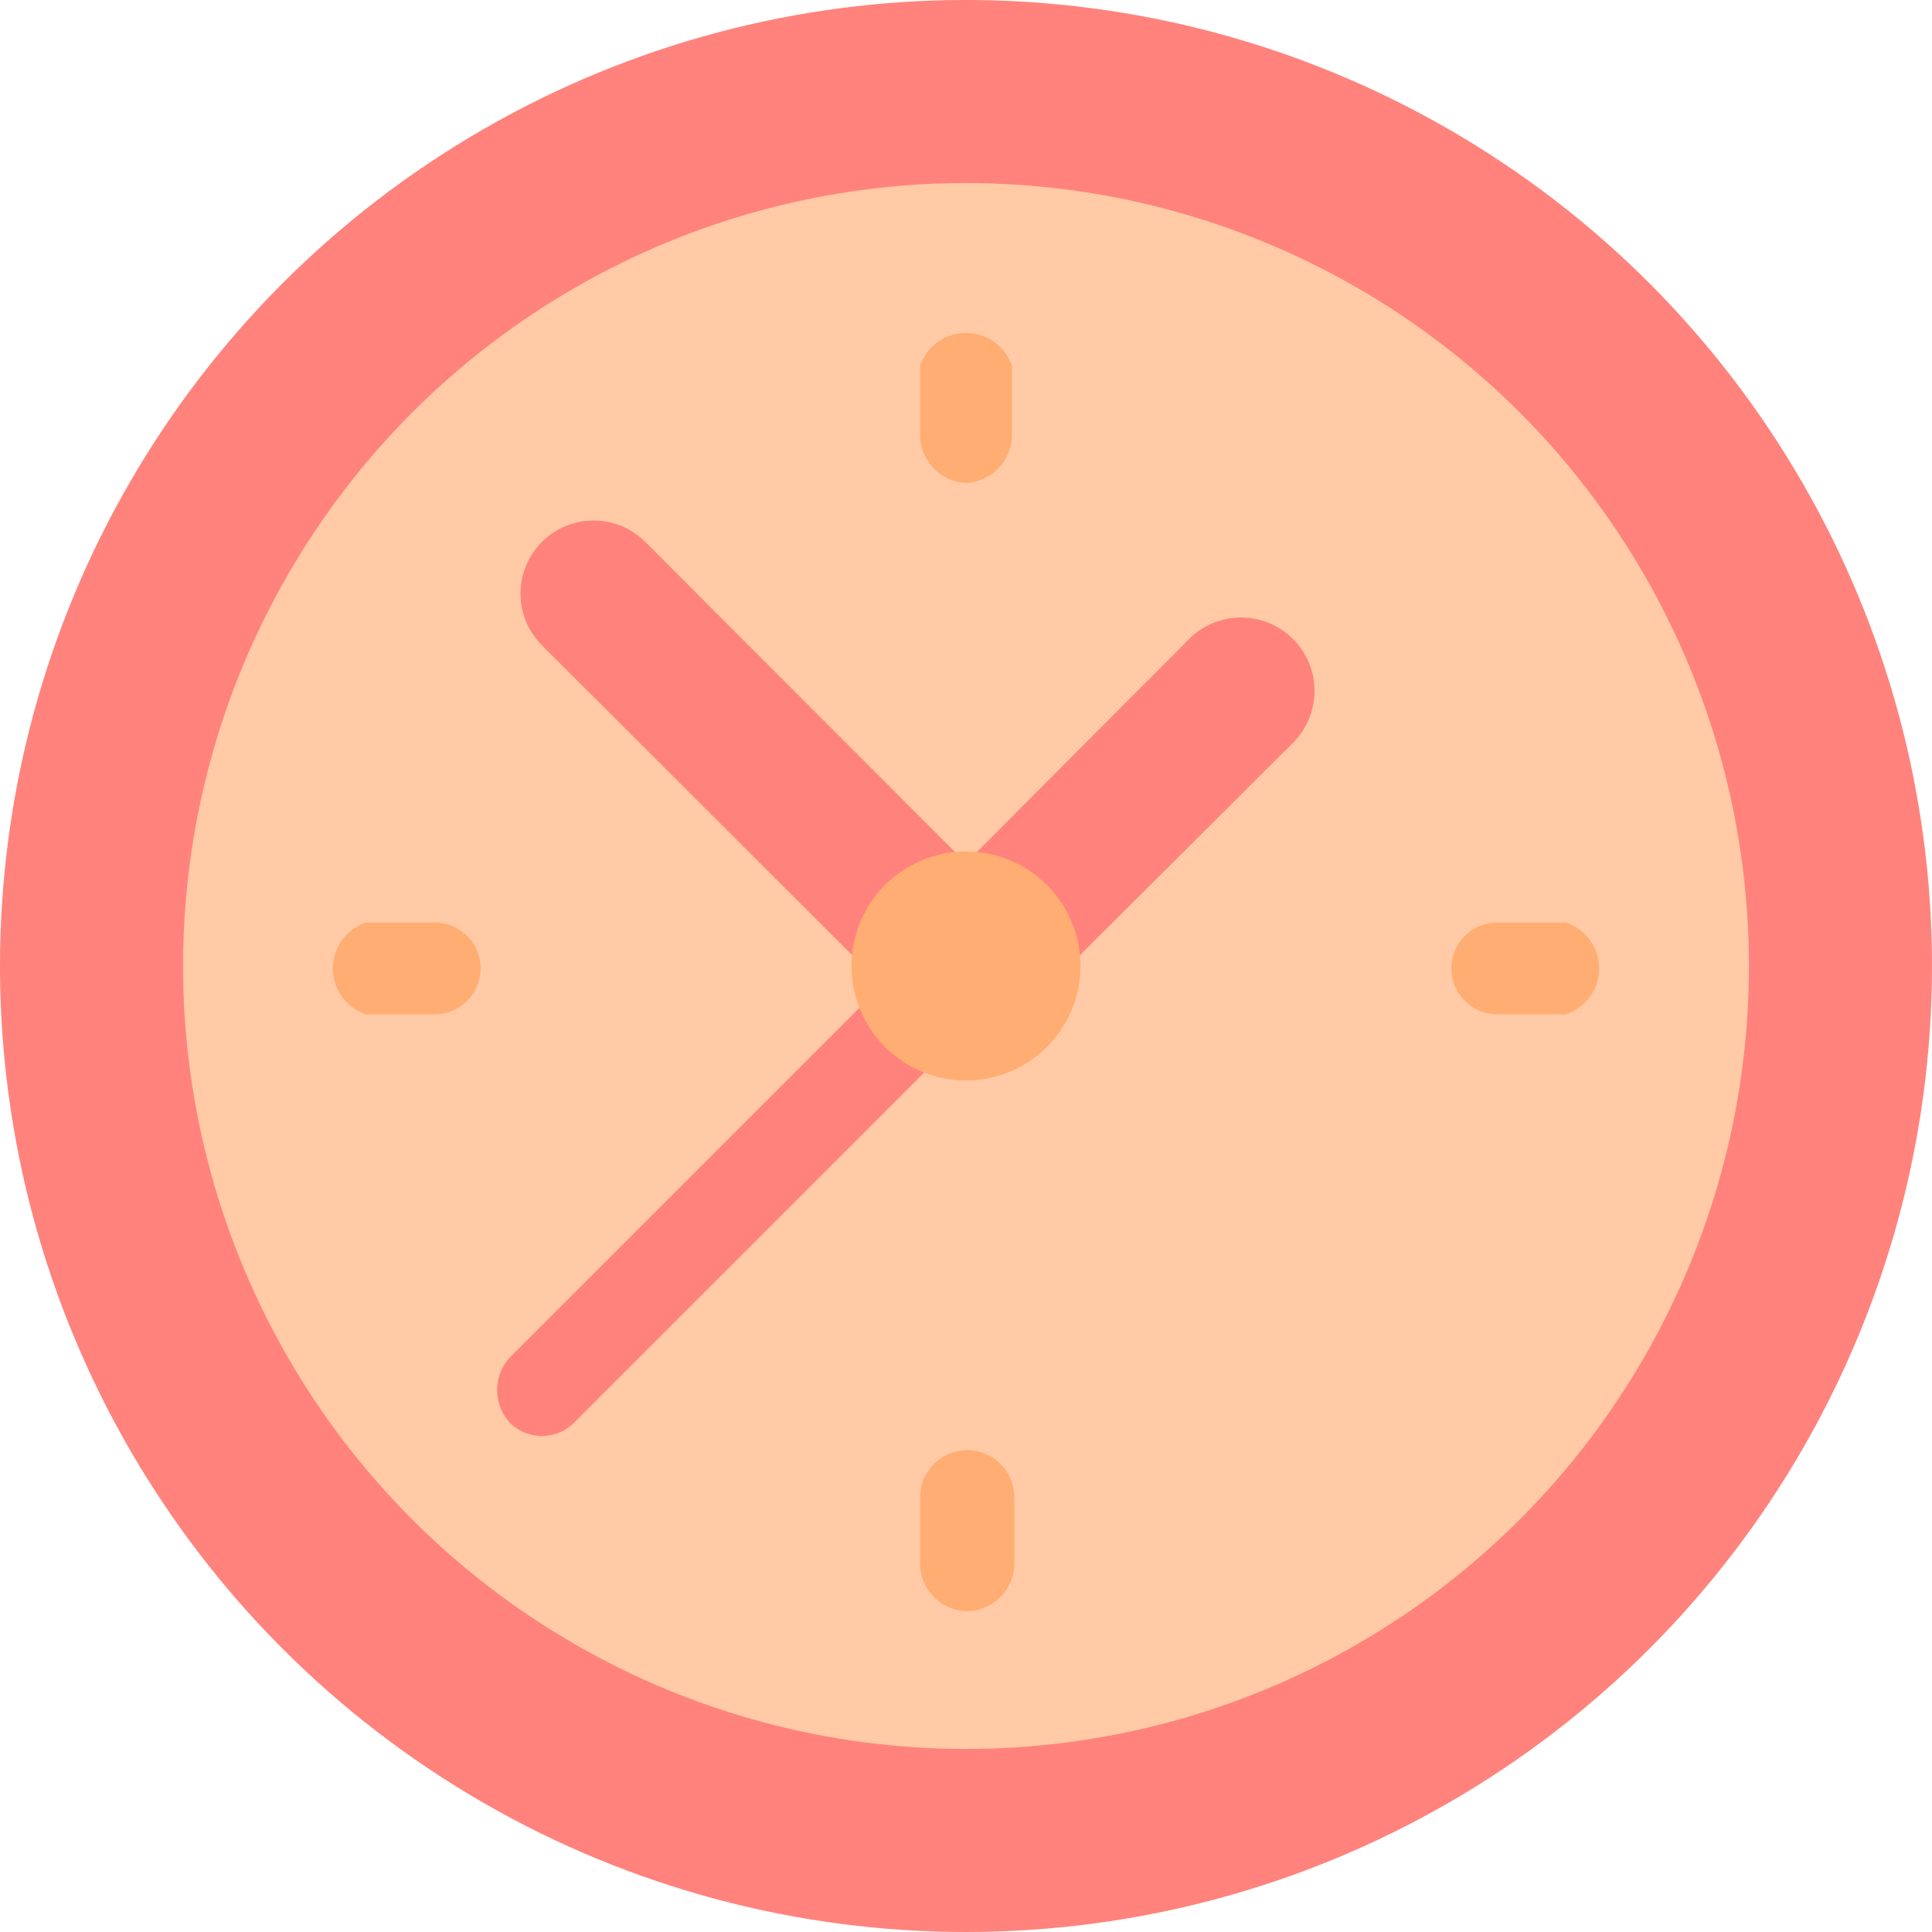 <svg xmlns="http://www.w3.org/2000/svg" viewBox="0 0 40 40"><defs><style>.cls-1{fill:#ff837c;}.cls-2{fill:#ffcaa5;}.cls-3{fill:#ffad73;}</style></defs><title>time</title><g id="Слой_2" data-name="Слой 2"><g id="Слой_1-2" data-name="Слой 1"><circle class="cls-1" cx="20" cy="20" r="20"/><circle class="cls-2" cx="20" cy="20" r="16.21"/><path class="cls-1" d="M26.77,15.38a1.52,1.52,0,1,0-2.15-2.15L18.87,19,21,21.13Z"/><path class="cls-1" d="M19.08,19.58l-8.53,8.53a1,1,0,0,0,0,1.34.94.94,0,0,0,1.34,0l8.53-8.53Z"/><path class="cls-1" d="M13.36,11.22a1.51,1.51,0,1,0-2.14,2.14L19,21.13,21.13,19Z"/><path class="cls-3" d="M20,22.37A2.37,2.37,0,1,1,22.37,20,2.37,2.37,0,0,1,20,22.37Z"/><path class="cls-3" d="M9,21H7.58a1,1,0,0,1,0-1.9H9A.95.95,0,0,1,9,21Z"/><path class="cls-3" d="M20,10A1,1,0,0,1,19.05,9V7.58a1,1,0,0,1,1.9,0V9A1,1,0,0,1,20,10Z"/><path class="cls-3" d="M32.42,21H31a.95.95,0,0,1,0-1.9h1.42a1,1,0,0,1,0,1.9Z"/><path class="cls-3" d="M20,33.36a1,1,0,0,1-.95-.94V31A.95.95,0,0,1,21,31v1.42A1,1,0,0,1,20,33.36Z"/></g></g></svg>